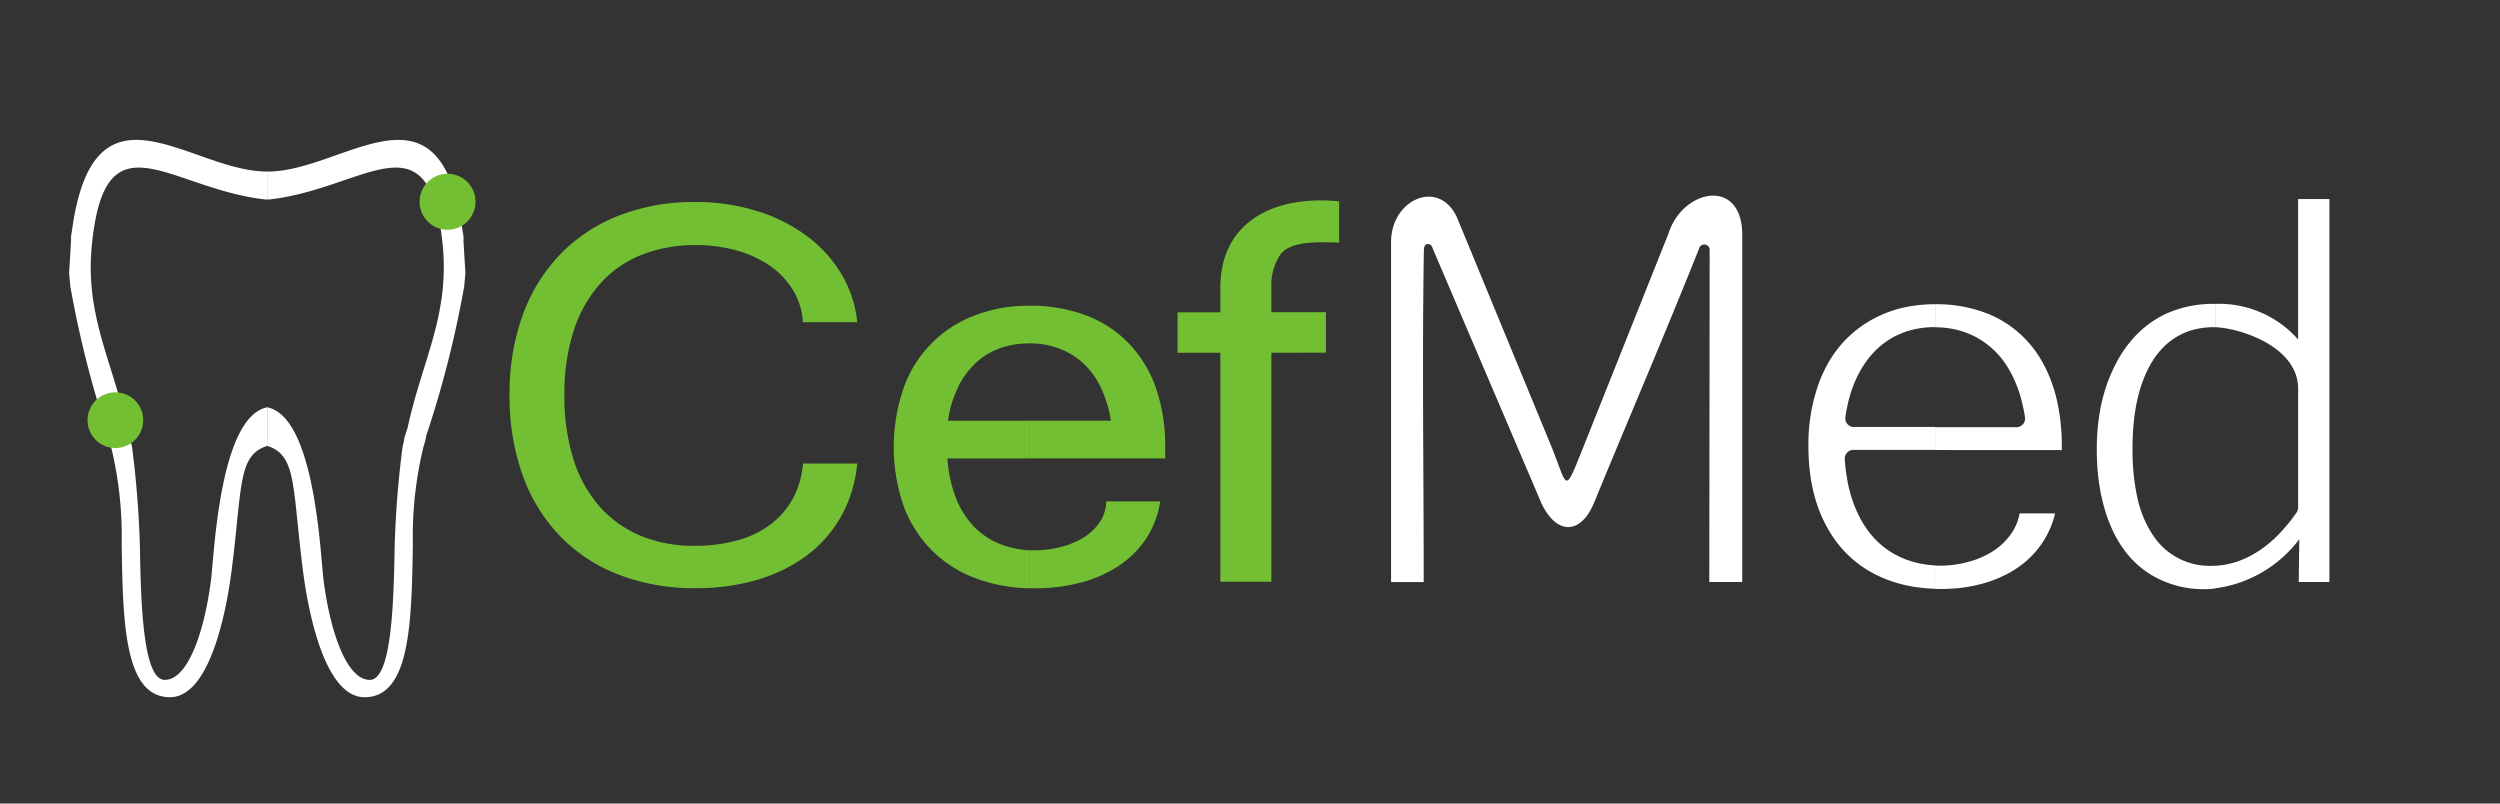 <svg xmlns="http://www.w3.org/2000/svg" width="150" height="48.214" viewBox="0 0 150 48.214">
  <rect x="0" y="0" width="150" height="48.214" fill="#333333" stroke="none"/>
  <g id="logo_login" data-name="logo login" transform="translate(-42.104 -28.497)">
    <path id="Path_1" data-name="Path 1" d="M408.139,84.42h1.839V61.444H408.1v7.539h0a.448.448,0,0,1,0,.046v.84a6.325,6.325,0,0,0-4.967-2.135v1.4c1.4.045,4.862,1.094,4.969,3.584v7.23h0a.519.519,0,0,1-.092.3,10.248,10.248,0,0,1-1.149,1.39,6.867,6.867,0,0,1-1.249,1,5.592,5.592,0,0,1-1.328.608,4.877,4.877,0,0,1-1.15.2V84.8a7.53,7.53,0,0,0,5.037-2.948Zm-5.008-16.686a6.918,6.918,0,0,0-2.96.593l-.023.011A6.213,6.213,0,0,0,398.034,70l-.02.027a7.514,7.514,0,0,0-.8,1.2l-.017.036a9.783,9.783,0,0,0-.624,1.458.386.386,0,0,1-.011.039,10.171,10.171,0,0,0-.354,1.426c-.018.105-.034.2-.048.3a13.393,13.393,0,0,0-.139,1.95h0v.005a14.728,14.728,0,0,0,.111,1.857,11.357,11.357,0,0,0,.332,1.643l.006.021a9.038,9.038,0,0,0,.543,1.448,6.862,6.862,0,0,0,.735,1.2,5.724,5.724,0,0,0,.926.952,5.5,5.5,0,0,0,1.1.692l.028.012a6.067,6.067,0,0,0,3.332.543V83.445c-.082,0-.165.006-.248.006a4.051,4.051,0,0,1-3.524-1.884,6.541,6.541,0,0,1-.907-2.211,13.149,13.149,0,0,1-.29-2.923,16,16,0,0,1,.08-1.644,10.831,10.831,0,0,1,.242-1.444h0a7.907,7.907,0,0,1,.619-1.725c.045-.089.1-.185.157-.288.045-.077.1-.162.155-.25l.008-.013v0h0v0l0-.006a4.793,4.793,0,0,1,.7-.834,3.975,3.975,0,0,1,.819-.592c.007-.005.018-.01.027-.015a3.9,3.9,0,0,1,.8-.323c.066-.019.12-.033.164-.043h0A5.063,5.063,0,0,1,403,69.131c.04,0,.082,0,.127,0v-1.4Zm-16.805,17.1v-1.4q.159.008.319.008a6.283,6.283,0,0,0,.827-.057,6.385,6.385,0,0,0,.822-.167h0a5.231,5.231,0,0,0,.8-.275,5.052,5.052,0,0,0,.724-.388l.022-.015,0,0c.062-.042.118-.08.167-.115s.116-.09.179-.142a3.822,3.822,0,0,0,.772-.867c.008-.013.015-.025.021-.037a2.925,2.925,0,0,0,.408-1.073h2.131l-.019.08a5.409,5.409,0,0,1-.631,1.506l-.01.018a5.6,5.6,0,0,1-1.482,1.58h0c-.074.053-.162.111-.262.175l-.035.023q-.109.067-.238.143a7.267,7.267,0,0,1-1.582.661h0a8.856,8.856,0,0,1-1.259.262,10.29,10.29,0,0,1-1.353.085c-.107,0-.214,0-.319,0Zm0-8.331V75.132H391.2a.52.52,0,0,0,.52-.52.62.62,0,0,0-.007-.081h0a10.422,10.422,0,0,0-.265-1.22,7.8,7.8,0,0,0-.4-1.078v0h0a6.237,6.237,0,0,0-.519-.923,4.941,4.941,0,0,0-.647-.77v0h0a.394.394,0,0,0-.035-.032c-.054-.051-.112-.1-.172-.157h0c-.053-.046-.123-.1-.21-.171a4.783,4.783,0,0,0-1.2-.685h0a4.817,4.817,0,0,0-.944-.269,5.552,5.552,0,0,0-1-.088V67.756a8.333,8.333,0,0,1,3.177.575,6.609,6.609,0,0,1,1.288.7,6.449,6.449,0,0,1,1.079.952l.007.008a6.63,6.63,0,0,1,.864,1.195,8.258,8.258,0,0,1,.648,1.461v0h0l0,0a.3.3,0,0,0,.012.029c.044.137.087.276.126.418s.083.312.119.472a12.35,12.35,0,0,1,.28,2.718v.22Zm0-8.751v1.375h0a5.91,5.91,0,0,0-.989.081l-.156.028-.048.012a4.791,4.791,0,0,0-.731.214.2.2,0,0,0-.038.016c-.072.028-.143.057-.21.087l-.024.011c-.083.038-.156.072-.216.1a4.74,4.74,0,0,0-1.122.81,5.14,5.14,0,0,0-.656.775,6.547,6.547,0,0,0-.533.933,6.945,6.945,0,0,0-.407,1.094,9.54,9.54,0,0,0-.259,1.242.52.52,0,0,0,.443.589.5.5,0,0,0,.106,0h4.843v1.376H381.42a.522.522,0,0,0-.522.521.439.439,0,0,0,.005.07,10.808,10.808,0,0,0,.192,1.441,7.977,7.977,0,0,0,.377,1.294h0q.068.174.136.324c.038.088.088.192.147.312a5.657,5.657,0,0,0,.945,1.37h0c.072.076.145.149.219.219s.156.142.229.2a5,5,0,0,0,1.333.788h0a5.592,5.592,0,0,0,1.047.3,6.023,6.023,0,0,0,.8.092v1.4a9.821,9.821,0,0,1-1.4-.138,7.883,7.883,0,0,1-1.538-.43l-.027-.01c-.127-.051-.251-.1-.372-.159-.139-.064-.268-.128-.381-.189a6.657,6.657,0,0,1-1.7-1.288,6.947,6.947,0,0,1-.917-1.206,8.356,8.356,0,0,1-.695-1.462l-.008-.024a9.364,9.364,0,0,1-.423-1.686,12.4,12.4,0,0,1-.147-1.959h0a10.739,10.739,0,0,1,.567-3.616.372.372,0,0,0,.011-.036,8.254,8.254,0,0,1,.656-1.427,6.864,6.864,0,0,1,.889-1.2l0,0a6.828,6.828,0,0,1,1.1-.951,6.917,6.917,0,0,1,1.29-.707l.03-.014A7.16,7.16,0,0,1,384.7,67.9a8.835,8.835,0,0,1,1.626-.145ZM372.772,84.42h1.976V63.591c0-3.47-3.579-2.761-4.428-.069l-5.185,13c-1.1,2.762-.854,2.148-1.888-.355l-5.569-13.511c-1.027-2.493-4-1.251-4,1.37v20.4h1.959c0-6.641-.1-13.3.01-19.934.009-.519.476-.383.517-.112l6.529,15.3c.887,1.9,2.35,1.966,3.172-.033,2.1-5.108,4.243-10.08,6.288-15.219a.324.324,0,0,1,.641.077Z" transform="translate(-228.11 -21.004)" fill="#fff" fill-rule="evenodd"/>
    <path id="Path_2" data-name="Path 2" d="M187.438,85.586v-2.28q.159.008.32.008a6.1,6.1,0,0,0,1.522-.193,4.828,4.828,0,0,0,1.372-.557,3.269,3.269,0,0,0,.99-.924,2.282,2.282,0,0,0,.4-1.262h3.237a5.569,5.569,0,0,1-.839,2.226,5.9,5.9,0,0,1-1.637,1.635,7.722,7.722,0,0,1-2.283,1.008,10.583,10.583,0,0,1-2.761.344q-.161,0-.32,0Zm0-7.79v-2.26h4.886a7.45,7.45,0,0,0-.622-2.024,4.688,4.688,0,0,0-1.063-1.442,4.341,4.341,0,0,0-1.45-.875,4.962,4.962,0,0,0-1.752-.3V68.637a9.4,9.4,0,0,1,3.382.575,7,7,0,0,1,2.561,1.668,7.28,7.28,0,0,1,1.631,2.66,10.512,10.512,0,0,1,.568,3.562V77.8Zm14.513-6.338V85.2h-3.063V71.458h-2.567V69.032h2.567V67.577c0-4.074,3.354-5.584,7.128-5.2v2.474c-1.514-.058-2.959-.056-3.539.732a3.343,3.343,0,0,0-.526,2.024v1.42h3.274v2.427ZM177.1,69.624h-3.255a4.236,4.236,0,0,0-.592-1.917,4.89,4.89,0,0,0-1.382-1.46,6.59,6.59,0,0,0-2-.924A8.994,8.994,0,0,0,167.422,65a8.719,8.719,0,0,0-3.262.586,6.543,6.543,0,0,0-2.487,1.736,7.844,7.844,0,0,0-1.584,2.824A12.13,12.13,0,0,0,159.533,74a12.567,12.567,0,0,0,.544,3.861,7.915,7.915,0,0,0,1.577,2.836,6.838,6.838,0,0,0,2.458,1.746,8.286,8.286,0,0,0,3.225.6,9.549,9.549,0,0,0,2.555-.322,5.932,5.932,0,0,0,2-.957,4.91,4.91,0,0,0,1.347-1.55,5.411,5.411,0,0,0,.61-2.108H177.1a7.965,7.965,0,0,1-.966,3.173,7.609,7.609,0,0,1-2.06,2.345,9.41,9.41,0,0,1-2.971,1.459,12.912,12.912,0,0,1-3.7.5,12.463,12.463,0,0,1-4.632-.818,9.683,9.683,0,0,1-3.521-2.328,10.272,10.272,0,0,1-2.229-3.646,13.935,13.935,0,0,1-.779-4.8,13.712,13.712,0,0,1,.784-4.779,10.342,10.342,0,0,1,2.248-3.652,9.921,9.921,0,0,1,3.52-2.328,12.387,12.387,0,0,1,4.609-.817,12.245,12.245,0,0,1,3.588.513,9.885,9.885,0,0,1,2.99,1.454,7.879,7.879,0,0,1,2.119,2.266,7.022,7.022,0,0,1,1,2.964Zm10.334-.987V70.9h0a5.169,5.169,0,0,0-1.746.281,4.205,4.205,0,0,0-1.438.856,4.86,4.86,0,0,0-1.081,1.454,6.723,6.723,0,0,0-.622,2.046h4.886V77.8h-4.917a7.73,7.73,0,0,0,.538,2.445,5.164,5.164,0,0,0,1.125,1.719,4.513,4.513,0,0,0,1.6,1.014,5.553,5.553,0,0,0,1.655.331v2.28a9.743,9.743,0,0,1-3.135-.565,7.408,7.408,0,0,1-2.67-1.657,7.512,7.512,0,0,1-1.727-2.665,10.851,10.851,0,0,1-.011-7.142,7.2,7.2,0,0,1,4.245-4.334,8.876,8.876,0,0,1,3.3-.586Z" transform="translate(-83.564 -21.797)" fill="#73bf33"/>
    <path id="Path_5" data-name="Path 5" d="M191.568,76.711H42.1V28.5l.955,1.786H192.1Z" fill="none" fill-rule="evenodd"/>
    <path id="Path_6" data-name="Path 6" d="M68.314,87.345" transform="translate(-19.189 -43.084)" fill="#73bf33"/>
    <path id="Path_7" data-name="Path 7" d="M113.7,65.463c.14,1.5-.147-2.348.147,2.348l-.073.807a62.9,62.9,0,0,1-2.274,8.95l-.073.367c-.005.013-.068.208-.073.22-.016.046.018-.062,0,0a22.514,22.514,0,0,0-.66,5.869c-.073,4.775-.156,9.253-2.9,9.248-2.654,0-3.535-6.333-3.7-7.634-.644-5.073-.367-6.859-2.115-7.44l-.025.02v-2.34c2.874.553,3.187,8.851,3.384,10.387.381,2.981,1.355,5.966,2.77,5.967,1.253,0,1.433-4.159,1.492-7.943a59.1,59.1,0,0,1,.474-6.024c.033-.113.03-.178.073-.294.007-.024.027-.233.036-.257l.2-.629c.859-3.993,2.5-6.679,2.107-10.889-.783-8.07-4.6-3.444-10.4-2.79l-.138,0V61.733l.119,0C106.715,61.648,112.444,55.632,113.7,65.463Z" transform="translate(-43.818 -22.942)" fill="#fff"/>
    <path id="Path_8" data-name="Path 8" d="M69.362,61.731l.12,0v1.674l-.138,0c-5.806-.653-9.62-5.28-10.4,2.79-.4,4.21,1.247,6.9,2.106,10.889l.2.629c.009.023.029.233.037.257.043.115.04.181.074.294a59.234,59.234,0,0,1,.473,6.024c.058,3.784.239,7.944,1.491,7.943,1.415,0,2.39-2.986,2.77-5.967.2-1.537.51-9.834,3.384-10.387v2.34l-.026-.02c-1.748.58-1.47,2.366-2.114,7.44-.166,1.3-1.047,7.63-3.7,7.634-2.745,0-2.829-4.473-2.9-9.248a22.513,22.513,0,0,0-.661-5.869c-.018-.062.016.046,0,0-.006-.012-.068-.207-.073-.22l-.074-.367a62.9,62.9,0,0,1-2.274-8.95l-.073-.807c.294-4.7.006-.851.147-2.348C58.991,55.632,64.719,61.648,69.362,61.731Z" transform="translate(-11.334 -22.942)" fill="#fff"/>
    <path id="Path_9" data-name="Path 9" d="M63.386,116.38a1.67,1.67,0,1,1-1.67,1.669A1.67,1.67,0,0,1,63.386,116.38Z" transform="translate(-14.359 -64.342)" fill="#73bf33" fill-rule="evenodd"/>
    <path id="Path_10" data-name="Path 10" d="M137.764,67.417a1.679,1.679,0,1,1-1.679,1.678A1.679,1.679,0,0,1,137.764,67.417Z" transform="translate(-68.807 -28.494)" fill="#73bf33" fill-rule="evenodd"/>
  </g>
</svg>
